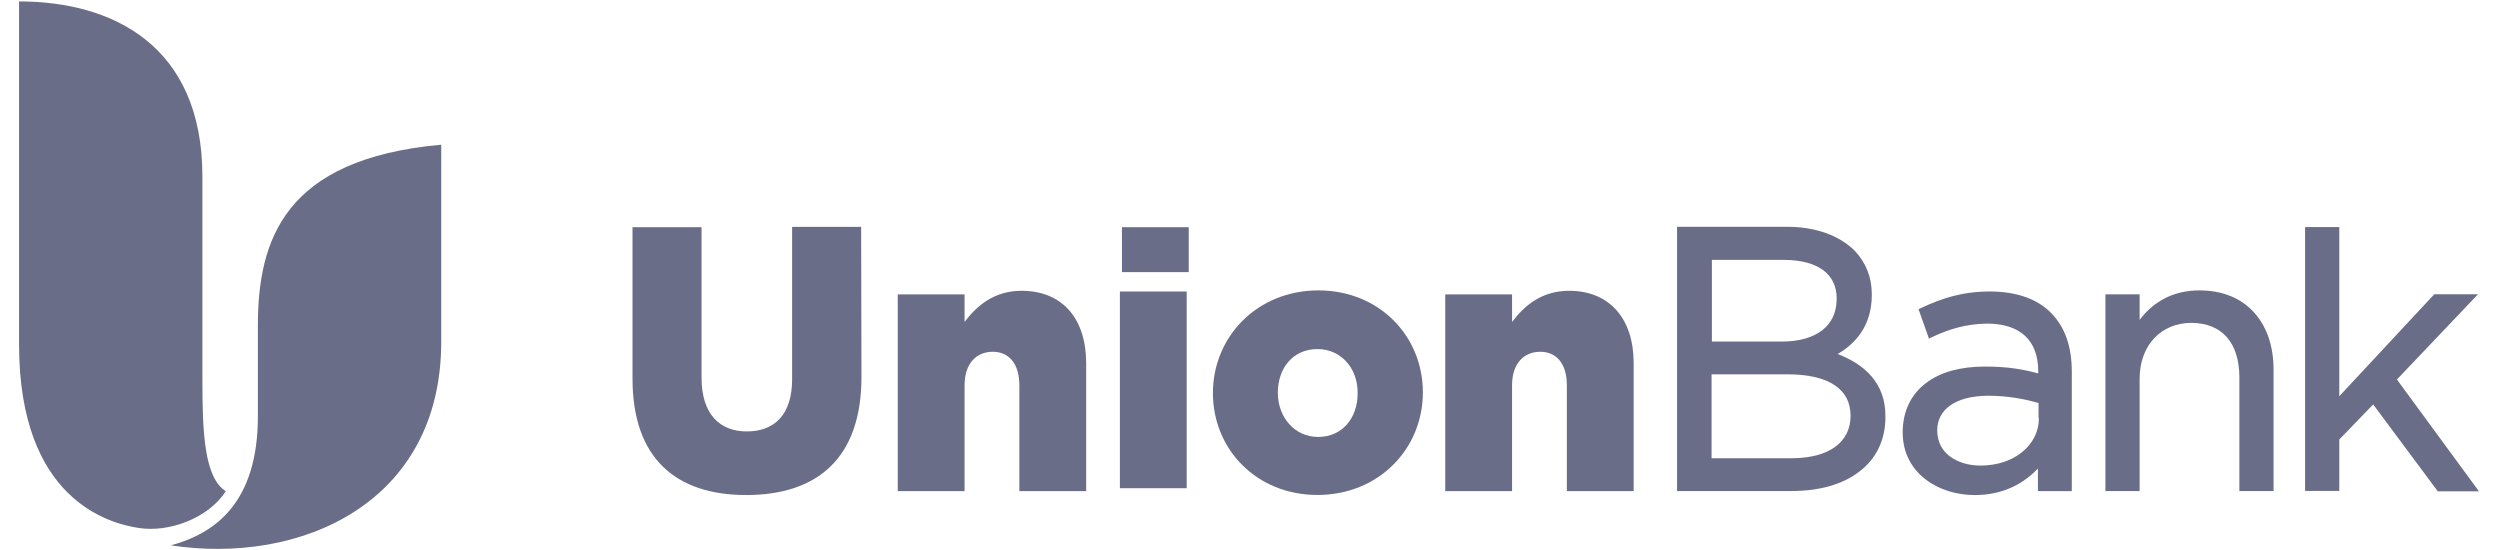 <svg width="150" height="33" viewBox="0 0 150 33" fill="none" xmlns="http://www.w3.org/2000/svg">
<path d="M51.688 22.621C51.688 27.558 48.971 29.702 44.772 29.702C40.573 29.702 37.951 27.519 37.951 22.719V13.631H42.093V22.66C42.093 24.843 43.176 25.886 44.81 25.886C46.444 25.886 47.527 24.902 47.527 22.758V13.611H51.669" fill="#080D39" fill-opacity="0.6"/>
<path d="M57.874 29.466H53.865V17.663H57.874V19.316C58.615 18.332 59.66 17.447 61.294 17.447C63.726 17.447 65.17 19.099 65.17 21.794V29.466H61.161V23.112C61.161 21.794 60.515 21.106 59.565 21.106C58.596 21.106 57.874 21.794 57.874 23.112" fill="#080D39" fill-opacity="0.6"/>
<path d="M67.193 29.293H71.202V17.491H67.193V29.293Z" fill="#080D39" fill-opacity="0.6"/>
<path d="M67.316 16.327H71.325V13.632H67.316V16.327Z" fill="#080D39" fill-opacity="0.6"/>
<path d="M79.045 20.945C77.563 20.945 76.67 22.105 76.67 23.561C76.67 25.036 77.677 26.216 79.083 26.216C80.565 26.216 81.458 25.056 81.458 23.6C81.477 22.105 80.47 20.945 79.045 20.945ZM79.045 29.698C75.397 29.698 72.775 26.964 72.775 23.581C72.775 20.197 75.435 17.424 79.102 17.424C82.75 17.424 85.372 20.158 85.372 23.541C85.372 26.944 82.712 29.698 79.045 29.698Z" fill="#080D39" fill-opacity="0.6"/>
<path d="M90.724 29.466H86.715V17.663H90.724V19.316C91.465 18.332 92.51 17.447 94.144 17.447C96.557 17.447 98.02 19.099 98.02 21.794V29.466H94.011V23.112C94.011 21.794 93.365 21.106 92.415 21.106C91.446 21.106 90.724 21.794 90.724 23.112" fill="#080D39" fill-opacity="0.6"/>
<path d="M111.035 24.938C111.035 26.512 109.781 27.475 107.539 27.495H102.694V22.459H107.235C108.527 22.459 109.477 22.695 110.104 23.128C110.731 23.561 111.016 24.131 111.035 24.918V24.938ZM102.713 15.594H107.083C109.173 15.614 110.199 16.519 110.199 17.896V17.935C110.199 18.781 109.876 19.391 109.325 19.823C108.755 20.256 107.938 20.492 106.95 20.492H102.713C102.713 20.512 102.713 15.594 102.713 15.594ZM110.256 21.24C111.32 20.63 112.308 19.548 112.308 17.699V17.66C112.308 16.617 111.947 15.752 111.282 15.043C110.37 14.139 108.964 13.607 107.216 13.607H100.623V29.462H107.482C109.154 29.462 110.56 29.069 111.548 28.302C112.555 27.554 113.125 26.413 113.125 25.036V24.997C113.144 22.971 111.852 21.85 110.256 21.24Z" fill="#080D39" fill-opacity="0.6"/>
<path d="M122.332 25.082C122.332 25.927 121.952 26.616 121.325 27.127C120.698 27.639 119.824 27.934 118.836 27.934C118.114 27.934 117.468 27.737 116.993 27.383C116.518 27.029 116.252 26.518 116.233 25.869V25.829C116.233 24.61 117.259 23.764 119.273 23.744C120.527 23.744 121.534 23.96 122.313 24.177V25.082H122.332ZM119.387 17.489C117.734 17.489 116.499 17.902 115.283 18.472L115.112 18.551L115.739 20.321L115.929 20.223C116.936 19.751 117.943 19.436 119.216 19.416C120.223 19.416 120.983 19.672 121.496 20.144C122.009 20.616 122.294 21.325 122.294 22.288V22.406C121.382 22.151 120.413 21.993 119.102 21.993C117.677 21.993 116.442 22.308 115.568 22.977C114.694 23.626 114.162 24.649 114.162 25.927V25.947C114.162 27.186 114.713 28.131 115.53 28.76C116.347 29.39 117.411 29.704 118.494 29.704C120.223 29.704 121.458 28.977 122.275 28.111V29.468H124.308V22.308C124.308 20.813 123.909 19.652 123.092 18.807C122.275 17.941 120.983 17.489 119.387 17.489Z" fill="#080D39" fill-opacity="0.6"/>
<path d="M131.968 17.424C130.277 17.424 129.137 18.191 128.377 19.194V17.66H126.325V29.462H128.377V22.735C128.377 20.689 129.688 19.371 131.493 19.371C133.336 19.391 134.343 20.571 134.362 22.597V29.462H136.414V22.184C136.414 20.787 136.015 19.587 135.236 18.741C134.476 17.896 133.355 17.424 131.968 17.424Z" fill="#080D39" fill-opacity="0.6"/>
<path d="M143.815 22.77L148.679 17.655H146.057L140.357 23.773V13.623H138.305V29.458H140.357V26.37L142.39 24.265L146.266 29.478H148.736" fill="#080D39" fill-opacity="0.6"/>
<path d="M26.474 8.683C26.474 8.683 26.474 19.698 26.474 20.505C26.474 30.222 18 33.901 10.248 32.721C12.965 31.993 15.473 30.104 15.473 24.97C15.473 24.302 15.473 20.052 15.473 19.541C15.473 14.427 17.031 9.529 26.474 8.683Z" fill="#080D39" fill-opacity="0.6"/>
<path d="M1.143 0.085C1.143 1.973 1.143 17.631 1.143 20.66C1.143 29.985 6.539 31.401 8.306 31.676C10.149 31.971 12.505 31.086 13.55 29.473C12.258 28.666 12.144 25.952 12.144 22.765C12.144 19.578 12.144 13.618 12.144 10.589C12.144 2.721 6.748 0.085 1.143 0.085Z" fill="#080D39" fill-opacity="0.6"/>
</svg>
